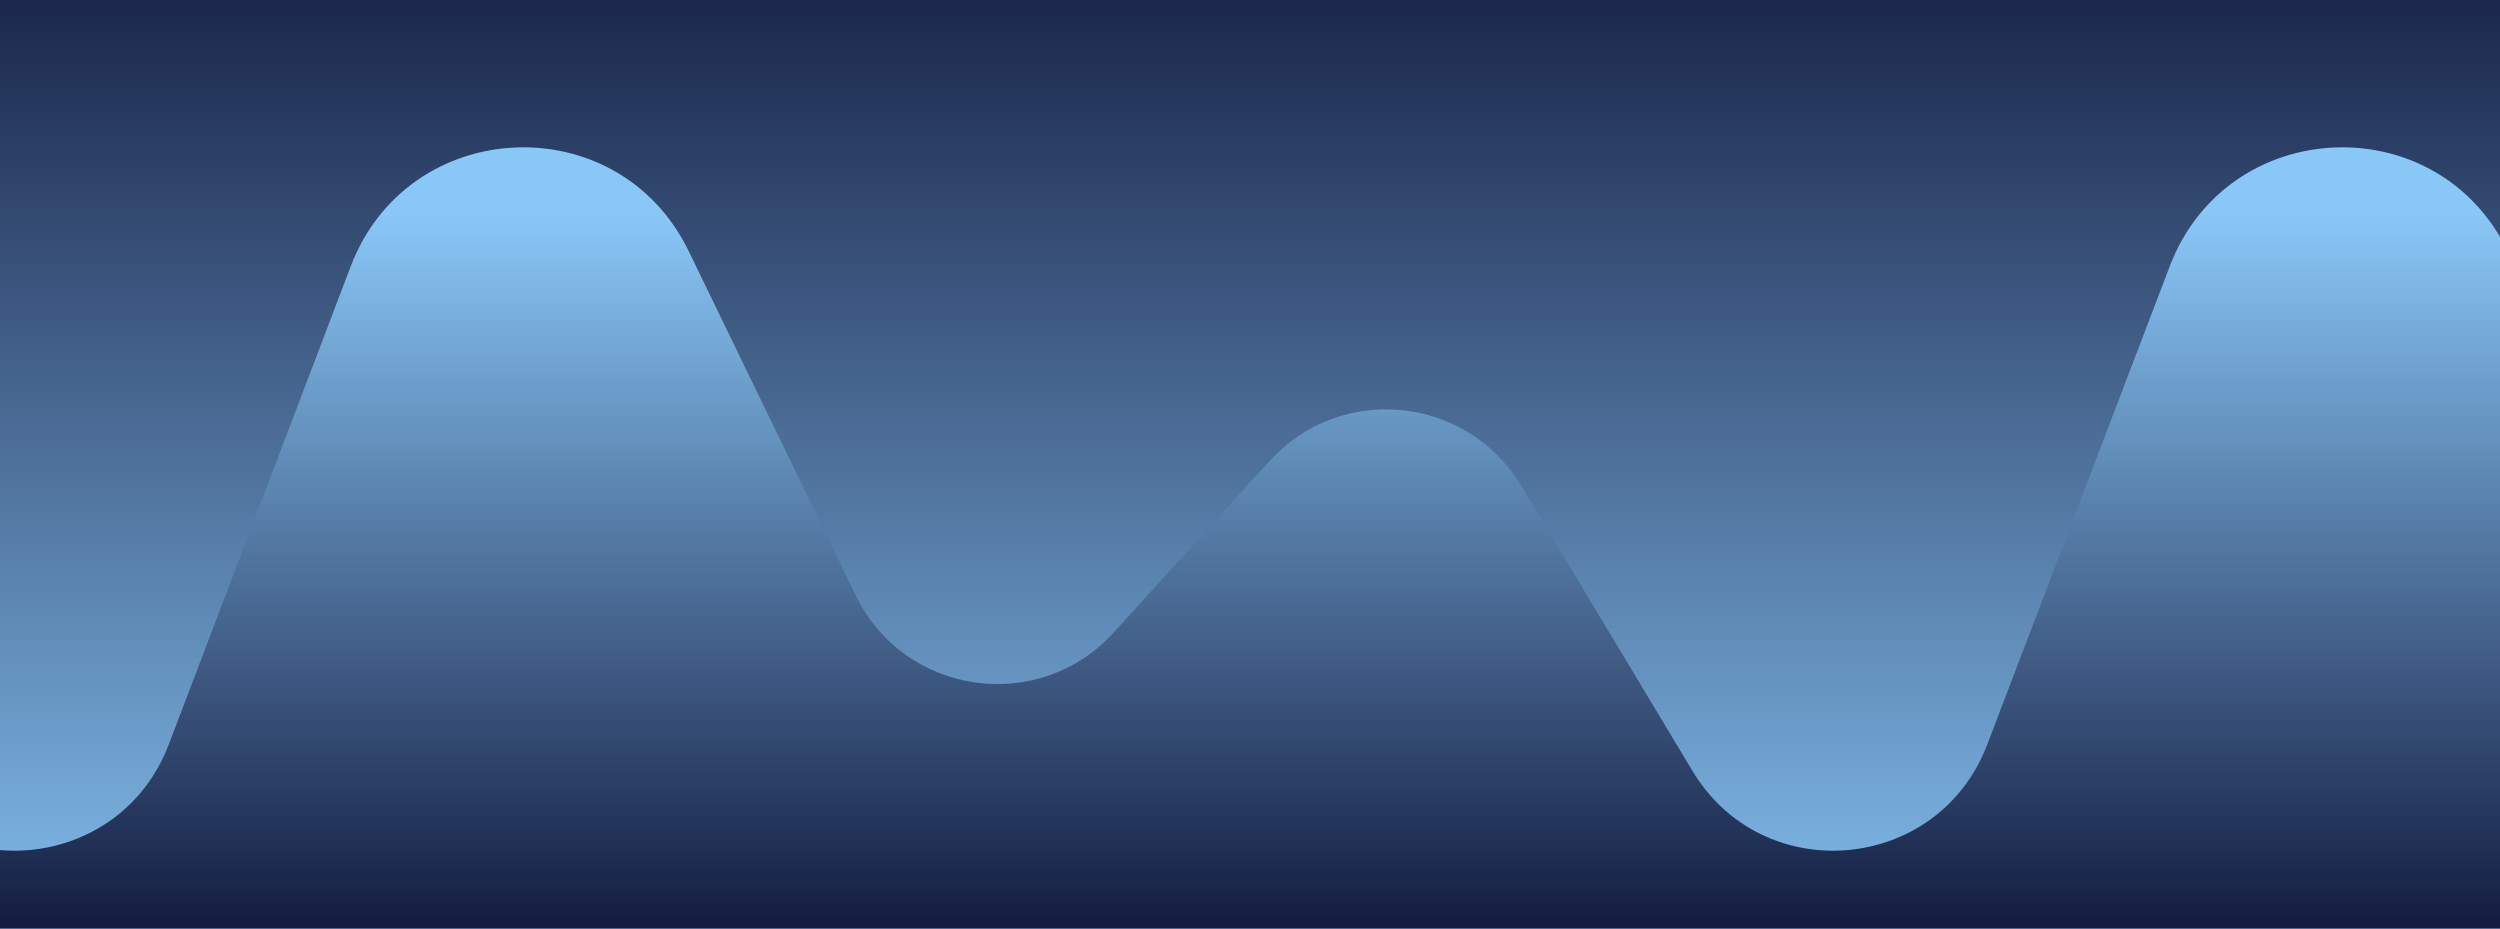 <svg id="ezN8kupiRGt1" xmlns="http://www.w3.org/2000/svg" xmlns:xlink="http://www.w3.org/1999/xlink"
     viewBox="0 0 560 208" shape-rendering="geometricPrecision" text-rendering="geometricPrecision">
    <defs>
        <linearGradient id="ezN8kupiRGt4-fill" x1="280" y1="-56.792" x2="280" y2="224.14" spreadMethod="pad"
                        gradientUnits="userSpaceOnUse" gradientTransform="translate(0 0)">
            <stop id="ezN8kupiRGt4-fill-0" offset="0.511%" stop-color="#002"></stop>
            <stop id="ezN8kupiRGt4-fill-1" offset="100%" stop-color="#89c7f7"></stop>
        </linearGradient>
        <linearGradient id="ezN8kupiRGt5-fill" x1="469" y1="255.693" x2="469" y2="46.858" spreadMethod="pad"
                        gradientUnits="userSpaceOnUse" gradientTransform="translate(0 0)">
            <stop id="ezN8kupiRGt5-fill-0" offset="11.047%" stop-color="#002"></stop>
            <stop id="ezN8kupiRGt5-fill-1" offset="100%" stop-color="#89c7f7"></stop>
        </linearGradient>
    </defs>
    <g clip-path="url(#ezN8kupiRGt6)">
        <g>
            <path d="M560,0L0,0v208h560v-208Z" fill="url(#ezN8kupiRGt4-fill)"></path>
            <path id="ezN8kupiRGt5"
                  d="M1029,179.224L968.856,55.282c-15.792-32.611-62.832-30.481-75.712,3.362L852.376,165.776c-10.976,28.8-50.288,32.274-66.08,5.827l-38.304-63.764c-12.208-20.283-40.432-23.085-56.336-5.603l-34.832,38.326c-16.8,18.49-46.928,14.12-57.792-8.293L561.736,55.282c-15.792-32.611-62.832-30.481-75.712,3.362L445.144,165.776c-10.976,28.8-50.288,32.274-66.08,5.827L340.76,107.839c-12.208-20.283-40.432-23.085-56.336-5.603L249.48,140.674c-16.8,18.49-46.928,14.12-57.792-8.293L154.28,55.282c-15.792-32.611-62.832-30.481-75.712,3.362L37.8,165.776c-10.976,28.8-50.288,32.274-66.08,5.827L-91,67.16L-91,208h1120v-28.776Z"
                  transform="translate(0 1)" fill="url(#ezN8kupiRGt5-fill)"></path>
        </g>
        <clipPath id="ezN8kupiRGt6">
            <rect width="560" height="440" rx="0" ry="0" fill="#fff"></rect>
        </clipPath>
    </g>
</svg>
